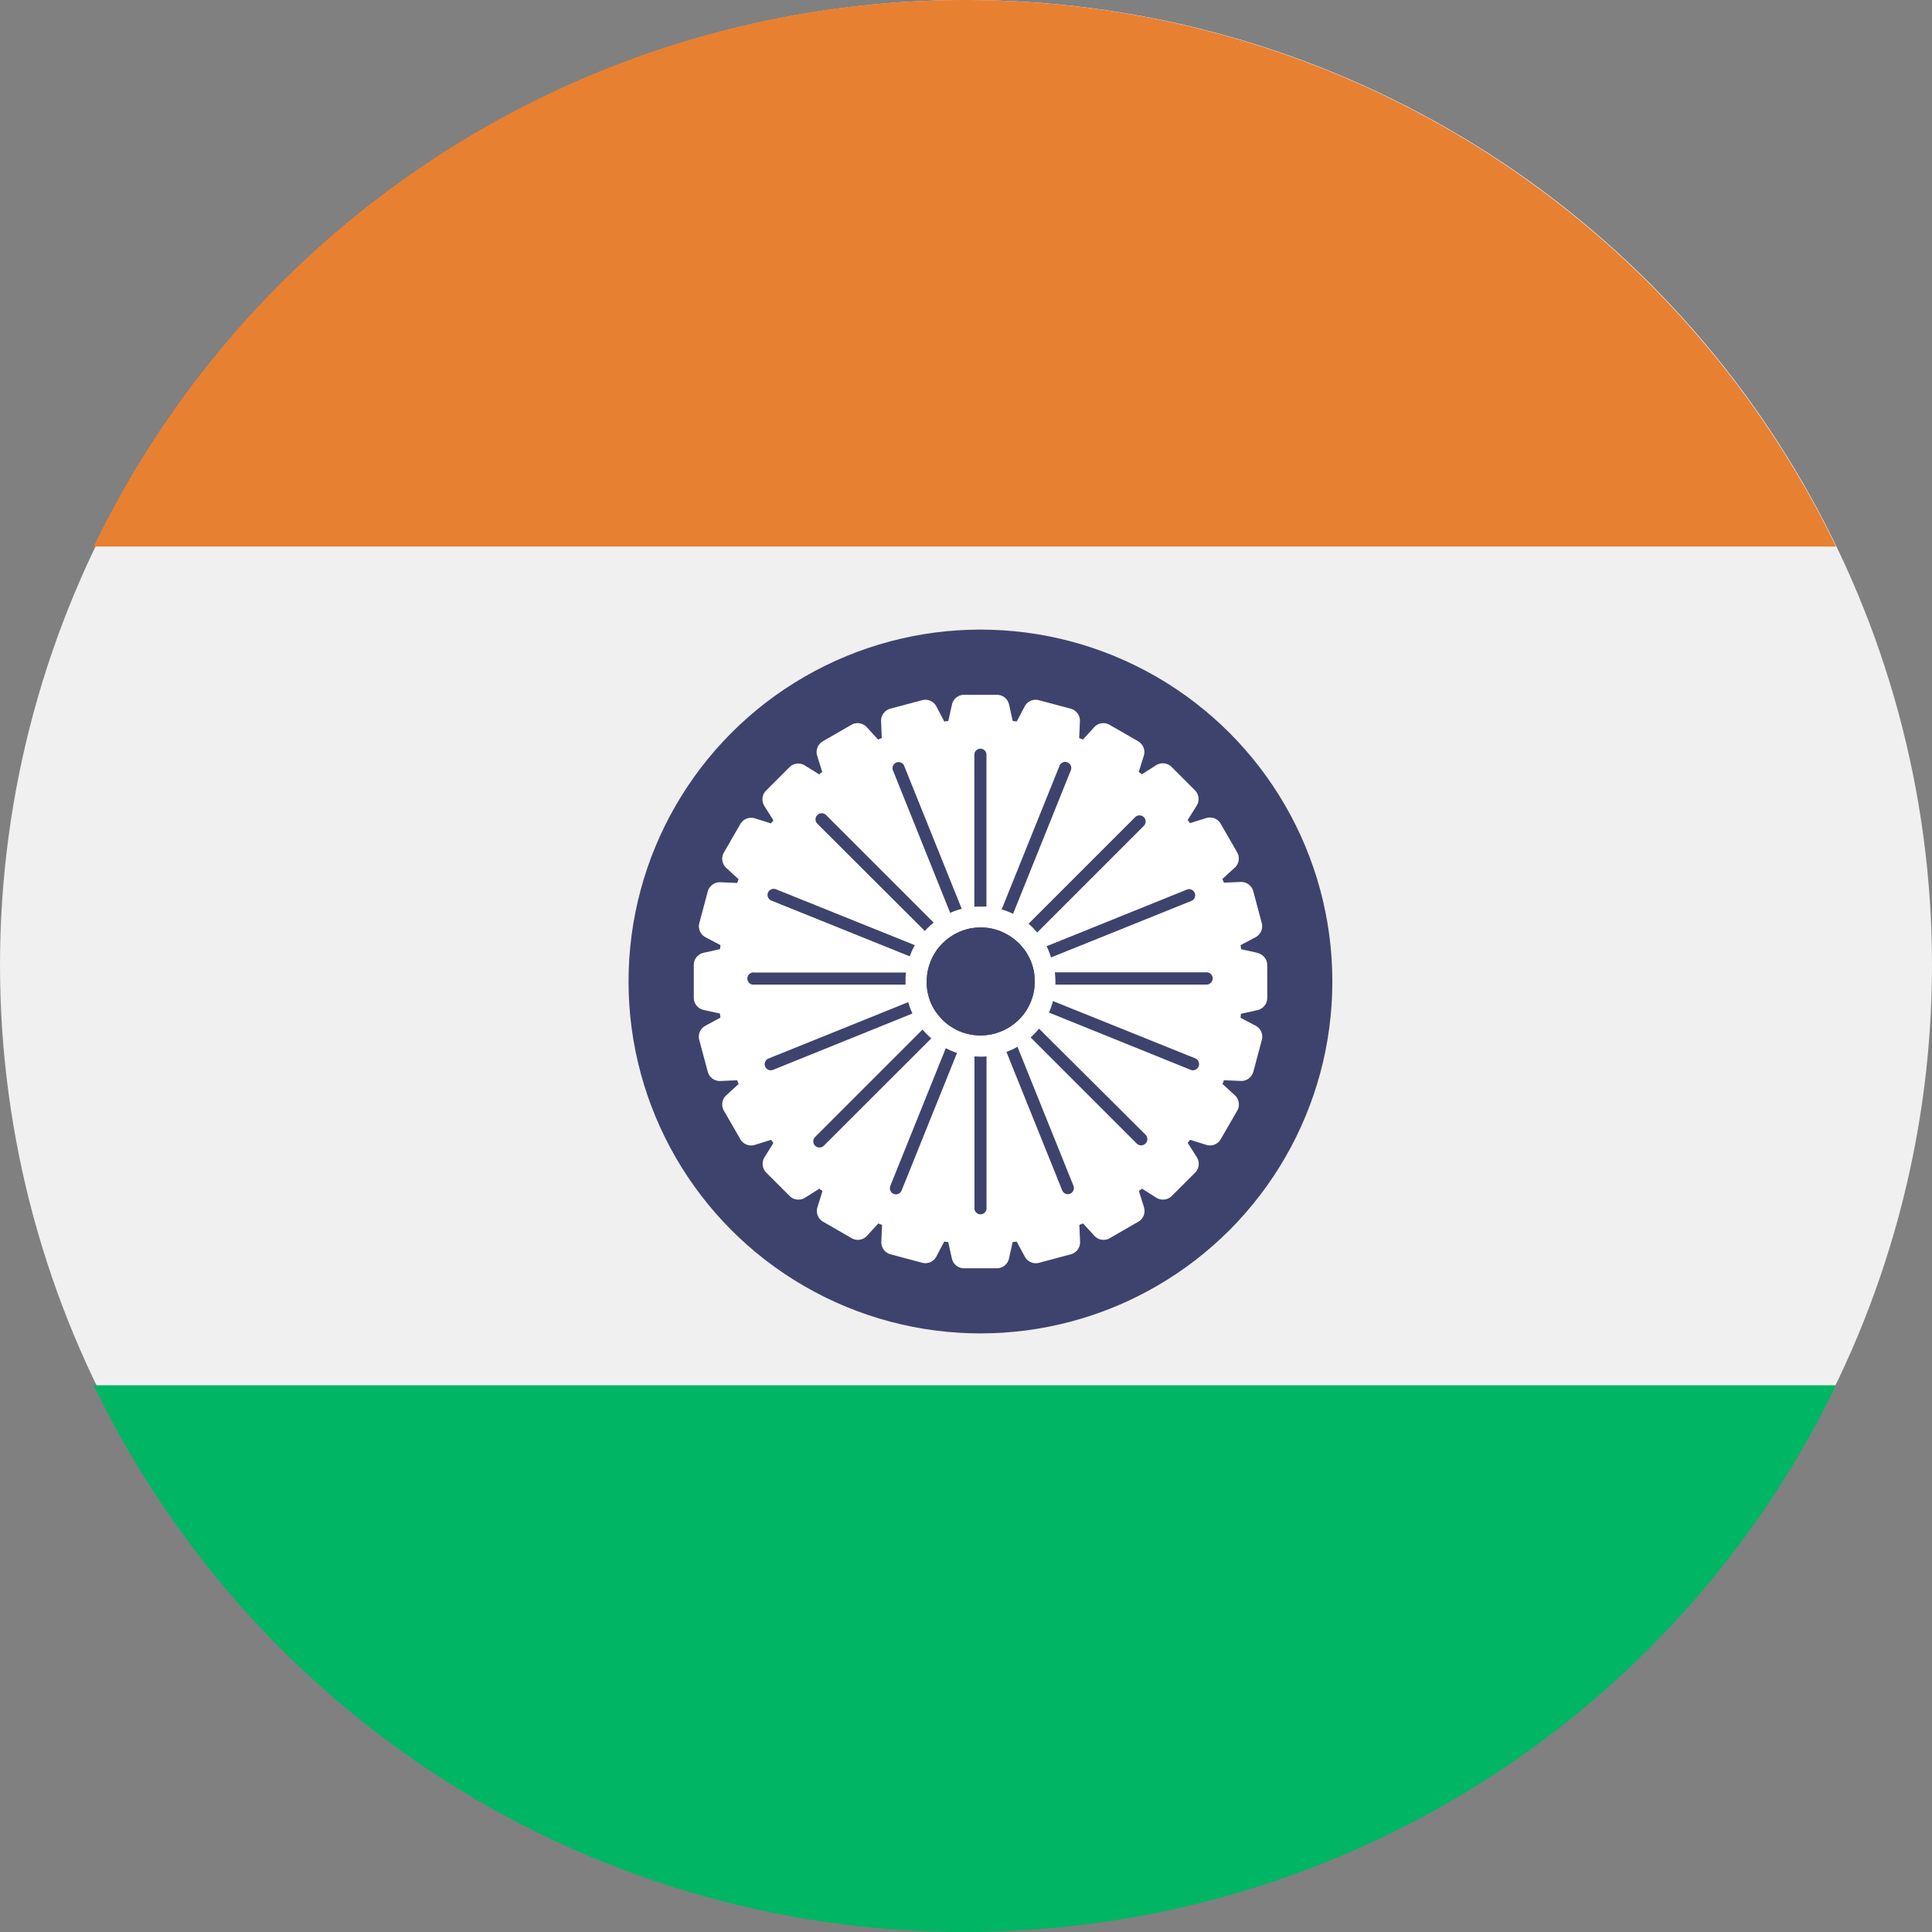 <svg xmlns="http://www.w3.org/2000/svg" width="48" height="48" viewBox="0 0 48 48"><rect x="0" y="0" width="48" height="48" fill="#808080" stroke="none"/><defs><style>.a{fill:#f0f0f0;}.b{fill:#e88032;}.c{fill:#00b564;}.d{fill:#3e436d;}.e{fill:#fff;}</style></defs><g transform="translate(-0.054)"><ellipse class="a" cx="24" cy="23.973" rx="24" ry="23.973" transform="translate(0.054)"/><path class="b" d="M47.045,0A24.028,24.028,0,0,0,25.4,13.58H68.687A24.028,24.028,0,0,0,47.045,0Z" transform="translate(-23.018)"/><path class="c" d="M47.045,380.884A24.028,24.028,0,0,0,68.688,367.3H25.4A24.028,24.028,0,0,0,47.045,380.884Z" transform="translate(-23.018 -332.884)"/><g transform="translate(15.67 15.642)"><circle class="d" cx="8.743" cy="8.743" r="8.743"/><path class="e" d="M204.927,197.351l-.408-.091a.72.72,0,0,0-.012-.1l.37-.195a.309.309,0,0,0,.157-.355l-.211-.79a.311.311,0,0,0-.313-.23l-.417.018c-.012-.031-.024-.061-.037-.092l.307-.281a.309.309,0,0,0,.059-.383l-.409-.709a.309.309,0,0,0-.361-.14l-.4.125c-.02-.026-.04-.051-.06-.077l.224-.354a.311.311,0,0,0-.043-.386l-.578-.578a.311.311,0,0,0-.386-.043l-.354.226-.077-.06.125-.4a.309.309,0,0,0-.14-.361l-.709-.409a.309.309,0,0,0-.383.059l-.281.307-.092-.037.018-.417a.311.311,0,0,0-.23-.313l-.79-.211a.309.309,0,0,0-.354.157l-.195.372-.1-.012-.091-.408a.309.309,0,0,0-.3-.243h-.819a.309.309,0,0,0-.3.243l-.091.408-.1.012-.195-.372a.309.309,0,0,0-.355-.157l-.79.211a.311.311,0,0,0-.23.313l.018.417-.092.037-.281-.307a.309.309,0,0,0-.383-.059l-.709.409a.309.309,0,0,0-.14.361l.125.4-.077.06-.353-.219a.311.311,0,0,0-.386.043l-.578.578a.311.311,0,0,0-.043.386l.224.354c-.02.025-.04.05-.06.077l-.4-.125a.309.309,0,0,0-.361.14l-.409.709a.309.309,0,0,0,.059.383l.307.281c-.013.031-.025.061-.037.092l-.417-.018a.311.311,0,0,0-.313.23l-.211.79a.309.309,0,0,0,.157.348l.37.194a.766.766,0,0,1-.012.1l-.408.091a.309.309,0,0,0-.243.3v.819a.309.309,0,0,0,.243.3l.408.091a.721.721,0,0,0,.012.1l-.37.2a.309.309,0,0,0-.157.355l.211.79a.311.311,0,0,0,.313.23l.417-.018c.012.031.024.061.037.092l-.307.281a.309.309,0,0,0-.059.383l.409.709a.309.309,0,0,0,.361.14l.4-.125c.02.026.04.051.06.077l-.219.353a.311.311,0,0,0,.043.386l.578.578a.311.311,0,0,0,.386.043l.354-.224.077.06-.125.4a.309.309,0,0,0,.14.361l.709.409a.309.309,0,0,0,.383-.059l.281-.307.092.037-.018.417a.311.311,0,0,0,.23.313l.79.211a.309.309,0,0,0,.348-.157l.194-.37.1.012.091.408a.309.309,0,0,0,.3.243h.819a.309.309,0,0,0,.3-.243l.091-.408.1-.012.2.37a.309.309,0,0,0,.355.157l.79-.211a.311.311,0,0,0,.23-.313l-.018-.417.092-.037.281.307a.309.309,0,0,0,.383.059l.709-.409a.309.309,0,0,0,.14-.361l-.125-.4.077-.06.354.224a.311.311,0,0,0,.386-.043l.578-.578a.311.311,0,0,0,.043-.386l-.226-.354c.02-.025.04-.05.06-.077l.4.125a.309.309,0,0,0,.361-.14l.409-.709a.309.309,0,0,0-.059-.383l-.307-.281c.013-.031.025-.061.037-.092l.417.018a.311.311,0,0,0,.313-.23l.211-.79a.309.309,0,0,0-.157-.354l-.372-.195a.761.761,0,0,1,.012-.1l.408-.091a.309.309,0,0,0,.243-.3v-.819a.309.309,0,0,0-.241-.3Z" transform="translate(-189.302 -189.32)"/><g transform="translate(2.976 2.977)"><path class="d" d="M246.467,245.073a.45.45,0,0,1,0,.077,1.094,1.094,0,0,1-.026.209,1.3,1.3,0,0,1-.1.288,1.348,1.348,0,0,1-.129.219,1.3,1.3,0,0,1-.206.219,1.107,1.107,0,0,1-.159.118,1.264,1.264,0,0,1-.274.132,1.183,1.183,0,0,1-.3.069,1.164,1.164,0,0,1-.3,0,1.229,1.229,0,0,1-.235-.047,1.2,1.2,0,0,1-.278-.12,1.268,1.268,0,0,1-.186-.127,1.218,1.218,0,0,1-.211-.219,1.178,1.178,0,0,1-.142-.219,1.224,1.224,0,0,1-.1-.287,1.111,1.111,0,0,1-.034-.234.446.446,0,0,1,0-.077,1.413,1.413,0,0,1,.02-.228,1.055,1.055,0,0,1,.051-.2,1.166,1.166,0,0,1,.129-.275,1.064,1.064,0,0,1,.129-.177,1.3,1.3,0,0,1,.224-.206,1.376,1.376,0,0,1,.527-.233l.109-.016a1.426,1.426,0,0,1,.151-.009.862.862,0,0,1,.151.009.985.985,0,0,1,.178.033,1.176,1.176,0,0,1,.285.109,1.16,1.16,0,0,1,.207.132,1.133,1.133,0,0,1,.219.211,1.015,1.015,0,0,1,.12.17,1.264,1.264,0,0,1,.124.277,1.15,1.15,0,0,1,.043.176A1.411,1.411,0,0,1,246.467,245.073Z" transform="translate(-239.355 -239.307)"/><path class="d" d="M246.467,245.073a.45.45,0,0,1,0,.077,1.094,1.094,0,0,1-.026.209,1.3,1.3,0,0,1-.1.288,1.348,1.348,0,0,1-.129.219,1.3,1.3,0,0,1-.206.219,1.107,1.107,0,0,1-.159.118,1.264,1.264,0,0,1-.274.132,1.183,1.183,0,0,1-.3.069,1.164,1.164,0,0,1-.3,0,1.229,1.229,0,0,1-.235-.047,1.2,1.2,0,0,1-.278-.12,1.268,1.268,0,0,1-.186-.127,1.218,1.218,0,0,1-.211-.219,1.178,1.178,0,0,1-.142-.219,1.224,1.224,0,0,1-.1-.287,1.111,1.111,0,0,1-.034-.234.446.446,0,0,1,0-.077,1.413,1.413,0,0,1,.02-.228,1.055,1.055,0,0,1,.051-.2,1.166,1.166,0,0,1,.129-.275,1.064,1.064,0,0,1,.129-.177,1.3,1.3,0,0,1,.224-.206,1.376,1.376,0,0,1,.527-.233l.109-.016a1.426,1.426,0,0,1,.151-.009.862.862,0,0,1,.151.009.985.985,0,0,1,.178.033,1.176,1.176,0,0,1,.285.109,1.16,1.16,0,0,1,.207.132,1.133,1.133,0,0,1,.219.211,1.015,1.015,0,0,1,.12.17,1.264,1.264,0,0,1,.124.277,1.15,1.15,0,0,1,.043.176A1.411,1.411,0,0,1,246.467,245.073Z" transform="translate(-239.355 -239.307)"/><path class="d" d="M207.226,254.224h-3.754a.152.152,0,1,1,0-.3h3.763a1.949,1.949,0,0,0-.009.228Z" transform="translate(-203.32 -248.381)"/><path class="d" d="M210.7,260.944l-3.463,1.4a.159.159,0,0,1-.056.011.152.152,0,0,1-.057-.293l3.471-1.4a1.9,1.9,0,0,0,.105.284Z" transform="translate(-206.622 -254.383)"/><path class="d" d="M207.684,235.069a.154.154,0,0,1,.2-.084l3.449,1.389a1.759,1.759,0,0,0-.126.277l-3.436-1.384A.153.153,0,0,1,207.684,235.069Z" transform="translate(-207.196 -231.51)"/><path class="d" d="M220.992,267.118l-2.669,2.667a.153.153,0,1,1-.219-.215l2.67-2.67A1.827,1.827,0,0,0,220.992,267.118Z" transform="translate(-216.446 -259.94)"/><path class="d" d="M218.614,218.073a.15.15,0,0,1,0-.219.152.152,0,0,1,.213,0l2.674,2.674a1.9,1.9,0,0,0-.219.208Z" transform="translate(-216.897 -216.225)"/><path class="d" d="M236.829,271.12a1.608,1.608,0,0,0,.279.118l-1.375,3.414a.154.154,0,0,1-.142.1.181.181,0,0,1-.057-.011.154.154,0,0,1-.083-.2Z" transform="translate(-231.923 -263.698)"/><path class="d" d="M236.06,206.441a.151.151,0,1,1,.28-.109l1.423,3.535a1.708,1.708,0,0,0-.287.1Z" transform="translate(-232.461 -205.906)"/><path class="d" d="M254.771,207.235a1.377,1.377,0,0,0-.151.005v-3.76a.151.151,0,1,1,.3,0v3.754Z" transform="translate(-249.004 -203.33)"/><path class="d" d="M254.771,273.005a1.376,1.376,0,0,0,.151-.005v3.754a.151.151,0,1,1-.3,0V273C254.669,273,254.72,273.005,254.771,273.005Z" transform="translate(-249.004 -265.372)"/><path class="d" d="M261.094,209.947a1.924,1.924,0,0,0-.284-.109l1.431-3.552a.152.152,0,1,1,.282.109Z" transform="translate(-254.516 -205.863)"/><path class="d" d="M263.555,274.288a.152.152,0,0,1-.084.2.164.164,0,0,1-.057.011.152.152,0,0,1-.14-.1l-1.384-3.435a1.737,1.737,0,0,0,.275-.127Z" transform="translate(-255.478 -263.449)"/><path class="d" d="M266.91,221.04l2.643-2.643a.153.153,0,1,1,.213.219l-2.641,2.642A1.807,1.807,0,0,0,266.91,221.04Z" transform="translate(-259.948 -216.709)"/><path class="d" d="M270.249,269.33a.155.155,0,0,1-.219.219l-2.64-2.64a1.9,1.9,0,0,0,.208-.219Z" transform="translate(-260.376 -259.753)"/><path class="d" d="M271,236.457l3.5-1.413a.152.152,0,0,1,.109.282l-3.5,1.41A1.619,1.619,0,0,0,271,236.457Z" transform="translate(-263.59 -231.567)"/><path class="d" d="M275.259,262.015a.154.154,0,0,1-.14.1.181.181,0,0,1-.058-.011l-3.521-1.423a1.973,1.973,0,0,0,.1-.286l3.534,1.423a.153.153,0,0,1,.083.2Z" transform="translate(-264.071 -254.143)"/><path class="d" d="M276.792,254.07a.153.153,0,0,1-.153.153h-3.754v-.077a1.959,1.959,0,0,0-.014-.228h3.763a.152.152,0,0,1,.159.151Z" transform="translate(-265.256 -248.38)"/></g></g></g></svg>